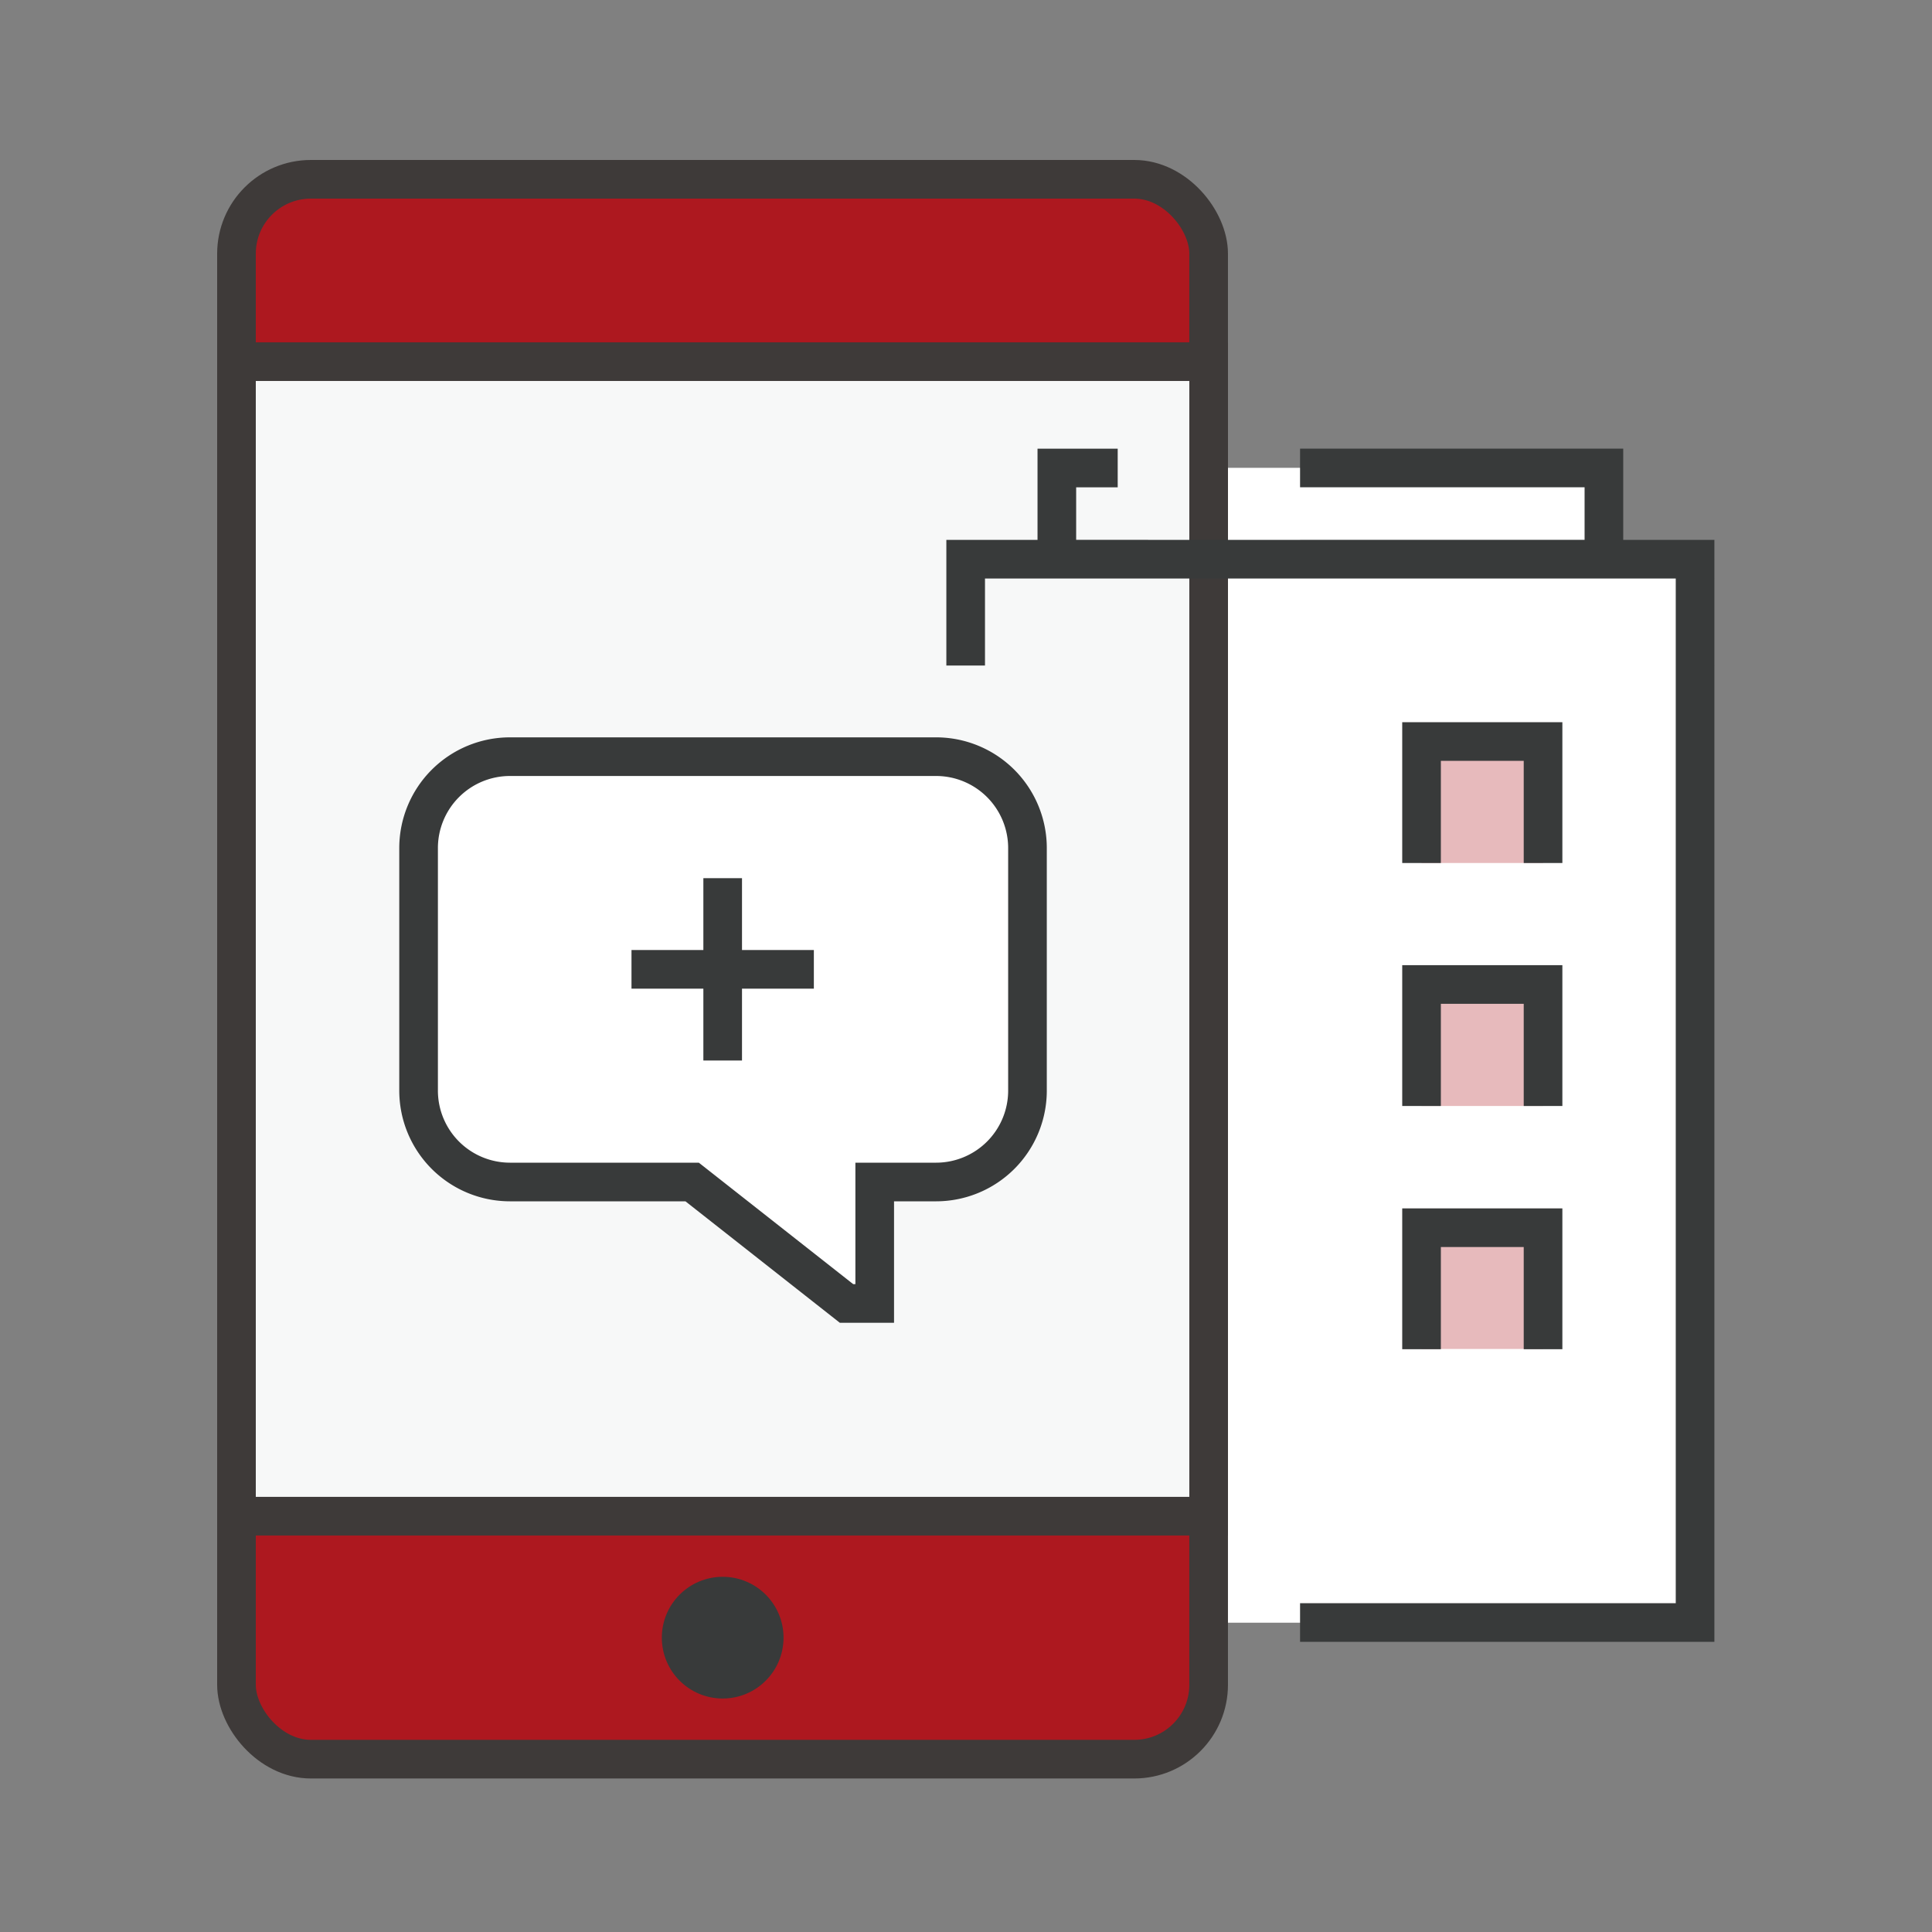 <svg width="100" height="100" viewBox="0 0 100 100" xmlns="http://www.w3.org/2000/svg">
    <rect x="0" y="0" width="100" height="100" fill="#808080" stroke="none"/>
    <g fill="none" fill-rule="evenodd">
        <path d="M0 0h100v100H0z"/>
        <g transform="translate(12.24 9.28)">
            <path fill="#FFF" fill-rule="nonzero" d="M37.755 19.662h37.743v55.039H37.755zM42.462 14.943h28.304v4.719H42.462z"/>
            <path fill="#FFF" fill-rule="nonzero" d="M37.755 19.662h37.743v55.039H37.755zM42.462 14.943h28.304v4.719H42.462z"/>
            <path fill="#AD181F" fill-rule="nonzero" opacity=".3" d="M61.339 29.101h6.288v6.288h-6.288z"/>
            <path stroke="#383A3A" stroke-width="2" d="M67.628 35.389v-6.288h-6.289v6.288"/>
            <path fill="#AD181F" fill-rule="nonzero" opacity=".3" d="M61.339 41.677h6.288v6.288h-6.288z"/>
            <path stroke="#383A3A" stroke-width="2" d="M67.628 47.966v-6.289h-6.289v6.289"/>
            <path fill="#AD181F" fill-rule="nonzero" opacity=".3" d="M61.339 54.254h6.288v6.288h-6.288z"/>
            <path stroke="#383A3A" stroke-width="2" d="M67.628 60.555v-6.289h-6.289v6.289"/>
            <rect stroke="#3E3A39" stroke-width="2" fill="#AD181F" fill-rule="nonzero" width="50.319" height="81.774" rx="3.85"/>
            <path stroke="#3E3A39" stroke-width="2" fill="#F7F8F8" fill-rule="nonzero" d="M0 9.439h50.319v59.758H0z"/>
            <circle fill="#383A3A" fill-rule="nonzero" cx="25.166" cy="75.485" r="3.15"/>
            <path stroke="#383A3A" stroke-width="2" d="M55.051 74.7h20.446V19.663H37.743v5.504M55.051 19.662h15.727v-4.72H55.051M45.612 14.943h-3.15v4.719h4.72"/>
            <path d="M14.158 29.885h22.065a4.732 4.732 0 0 1 4.719 4.72V47.18a4.732 4.732 0 0 1-4.72 4.72h-3.187v6.288h-1.458l-7.992-6.288h-9.44a4.732 4.732 0 0 1-4.719-4.72V34.605a4.732 4.732 0 0 1 4.732-4.72z" stroke="#383A3A" stroke-width="2" fill="#FFF" fill-rule="nonzero"/>
            <path stroke="#383A3A" stroke-width="2" d="M25.166 36.174v9.438M29.885 40.893h-9.439"/>
        </g>
    </g>
</svg>
